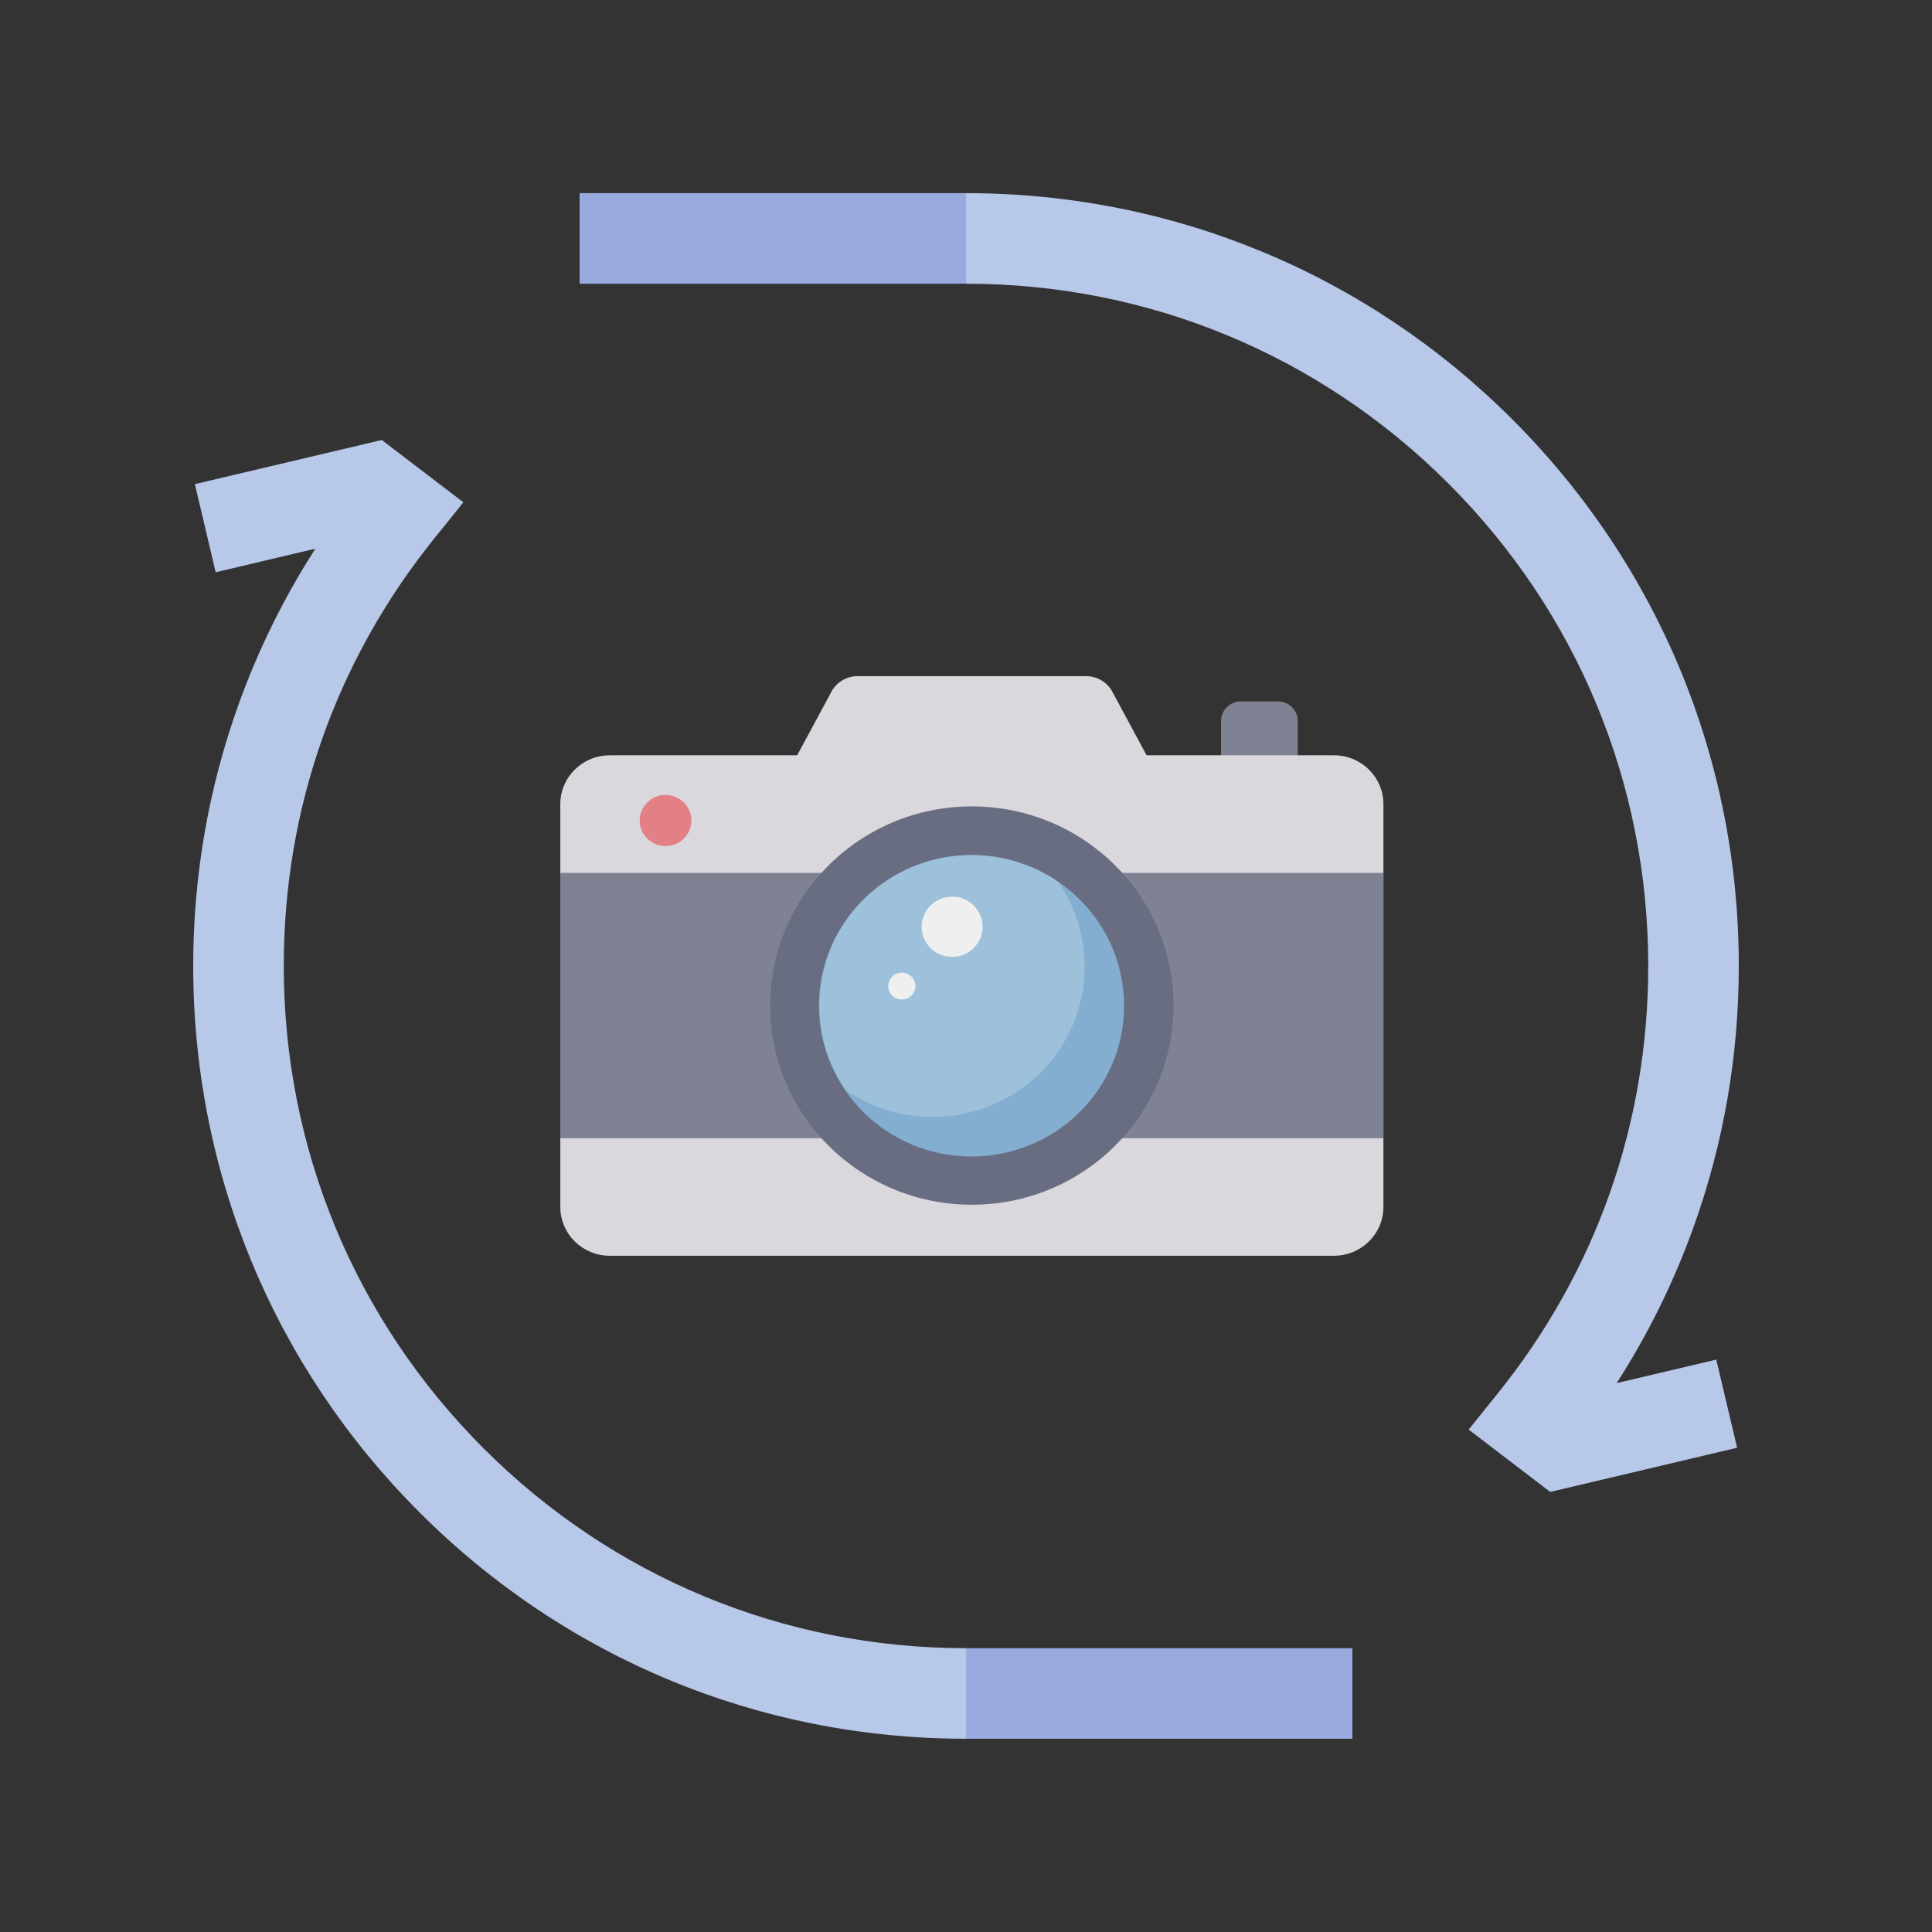 <svg width="80" height="80" viewBox="0 0 80 80" fill="none" xmlns="http://www.w3.org/2000/svg">
<rect x="0" y="0" width="80" height="80" fill="#333333" stroke="none"/>
<g clip-path="url(#clip0_565_11917)">
<path d="M11.75 39.998C11.75 33.483 13.905 27.363 17.981 22.297L19.188 20.8L15.809 18.219L8.069 20.047L8.931 23.696L13.059 22.72C11.756 24.745 10.69 26.909 9.874 29.181C8.63 32.648 8 36.285 8 39.998C8 48.545 11.329 56.581 17.372 62.625C23.416 68.669 31.453 71.998 40 71.998L41.375 70.373L40 68.248C32.454 68.248 25.36 65.309 20.024 59.974C14.688 54.639 11.75 47.544 11.75 39.998Z" fill="#B8C8E9"/>
<path d="M40 68.248H56V71.998H40V68.248Z" fill="#99AADE"/>
<path d="M24 7.998V11.748H40L42.875 10.498L40 7.998H24Z" fill="#99AADE"/>
<path d="M66.941 57.274C68.244 55.249 69.31 53.086 70.126 50.812C71.37 47.348 72 43.709 72 39.998C72 31.451 68.671 23.414 62.627 17.37C56.584 11.327 48.547 7.998 40 7.998V11.748C47.546 11.748 54.64 14.687 59.976 20.022C65.312 25.358 68.25 32.452 68.25 39.998C68.25 46.513 66.095 52.633 62.019 57.698L60.814 59.196L64.191 61.777L71.93 59.948L71.067 56.298L66.94 57.273L66.941 57.274Z" fill="#B8C8E9"/>
</g>
<path d="M51.382 29.043H52.917C53.37 29.043 53.736 29.406 53.736 29.851V32.445H50.563V29.85C50.563 29.404 50.93 29.043 51.381 29.043H51.382Z" fill="#7E8292"/>
<path d="M44.973 27.998H35.512C35.058 27.998 34.641 28.246 34.428 28.641L32.379 32.445H48.108L46.058 28.64C45.844 28.245 45.427 27.998 44.973 27.998Z" fill="#DBD8DD"/>
<path d="M25.248 31.275H55.237C56.368 31.275 57.284 32.18 57.284 33.297V49.977C57.284 51.094 56.368 51.998 55.237 51.998H25.248C24.117 51.998 23.201 51.094 23.201 49.977V33.298C23.201 32.181 24.117 31.276 25.248 31.276V31.275Z" fill="#DBD8DD"/>
<path d="M23.2 36.145H57.284V47.13H23.2V36.145Z" fill="#7E8292"/>
<path d="M40.242 49.885C44.854 49.885 48.593 46.193 48.593 41.638C48.593 37.083 44.854 33.391 40.242 33.391C35.631 33.391 31.892 37.083 31.892 41.638C31.892 46.193 35.631 49.885 40.242 49.885Z" fill="#686D82"/>
<path d="M46.546 41.636C46.553 45.082 43.73 47.881 40.24 47.888C36.751 47.895 33.917 45.107 33.91 41.661C33.903 38.214 36.726 35.415 40.215 35.408C41.499 35.406 42.753 35.789 43.811 36.508C45.52 37.669 46.543 39.587 46.546 41.636Z" fill="#83AECF"/>
<path d="M44.912 40.023C44.918 43.457 42.102 46.245 38.626 46.251C37.345 46.253 36.095 45.868 35.042 45.151C33.072 42.319 33.801 38.445 36.668 36.501C38.821 35.041 41.662 35.044 43.811 36.509C44.529 37.544 44.913 38.77 44.912 40.024V40.023Z" fill="#9EC1DB"/>
<path d="M39.426 39.623C40.123 39.623 40.688 39.065 40.688 38.376C40.688 37.687 40.123 37.129 39.426 37.129C38.728 37.129 38.163 37.687 38.163 38.376C38.163 39.065 38.728 39.623 39.426 39.623Z" fill="#EEEFEE"/>
<path d="M37.342 41.387C37.653 41.387 37.905 41.138 37.905 40.831C37.905 40.524 37.653 40.275 37.342 40.275C37.031 40.275 36.779 40.524 36.779 40.831C36.779 41.138 37.031 41.387 37.342 41.387Z" fill="#EEEFEE"/>
<path d="M27.559 35.034C28.151 35.034 28.63 34.56 28.63 33.976C28.63 33.392 28.151 32.918 27.559 32.918C26.968 32.918 26.488 33.392 26.488 33.976C26.488 34.56 26.968 35.034 27.559 35.034Z" fill="#E28086"/>
<defs>
<clipPath id="clip0_565_11917">
<rect width="64" height="64" fill="white" transform="translate(8 7.998)"/>
</clipPath>
</defs>
</svg>
